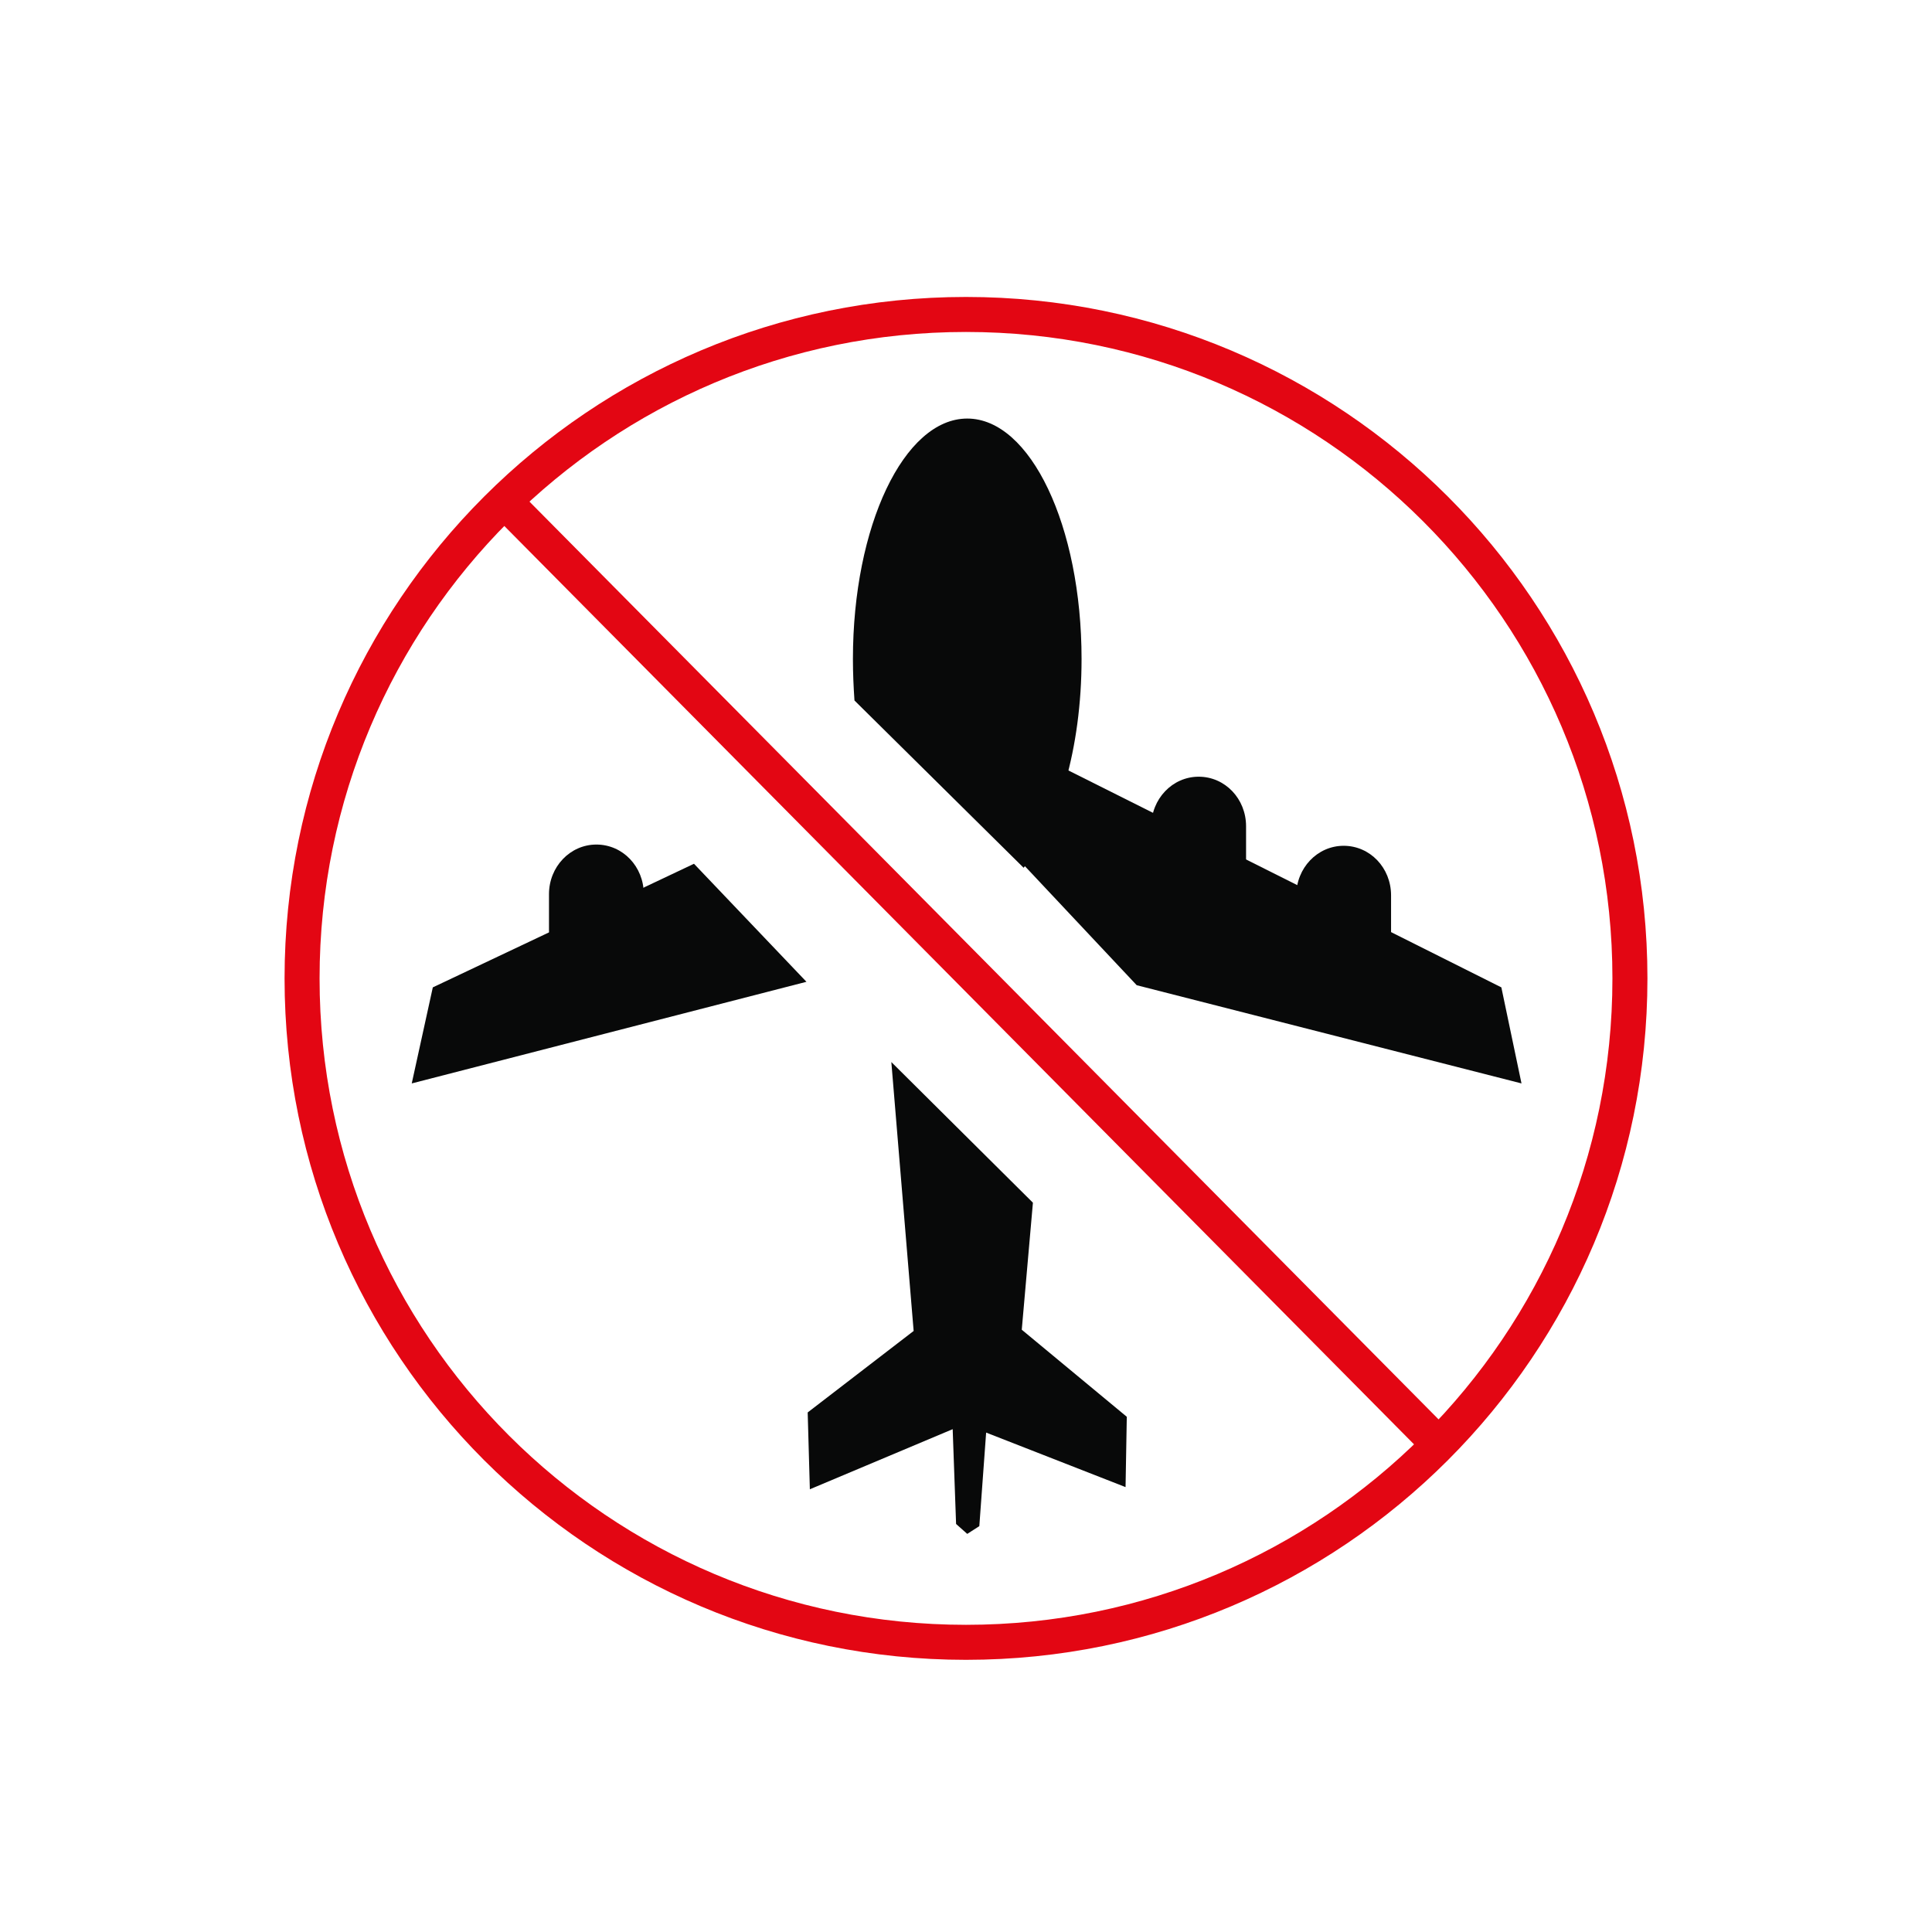 <?xml version="1.0" encoding="UTF-8"?>
<svg id="Capa_1" xmlns="http://www.w3.org/2000/svg" xmlns:xlink="http://www.w3.org/1999/xlink" viewBox="0 0 62.36 62.36">
  <defs>
    <style>
      .cls-1 {
        stroke: #e30613;
        stroke-miterlimit: 10;
        stroke-width: 1.13px;
      }

      .cls-1, .cls-2 {
        fill: none;
      }

      .cls-3 {
        fill: #080909;
      }

      .cls-4 {
        clip-path: url(#clippath-1);
      }

      .cls-5 {
        clip-path: url(#clippath);
      }
    </style>
    <clipPath id="clippath">
      <rect class="cls-2" x="7.95" y="8.35" width="46.46" height="46.46"/>
    </clipPath>
    <clipPath id="clippath-1">
      <rect class="cls-2" x="7.95" y="8.35" width="46.46" height="46.46"/>
    </clipPath>
  </defs>
  <g class="cls-5">
    <path class="cls-3" d="M33.04,28.01c1.11-1.33,1.87-3.85,1.87-6.74,0-4.29-1.65-7.76-3.69-7.76s-3.69,3.47-3.69,7.76c0,.46.02.9.05,1.34l5.46,5.4Z"/>
  </g>
  <polygon class="cls-3" points="34.03 24.64 48.46 31.87 49.11 34.97 36.69 31.8 31.11 25.86 34.03 24.64"/>
  <g class="cls-4">
    <path class="cls-3" d="M40.22,27.83c0,.88-.68,1.6-1.53,1.6s-1.53-.71-1.53-1.6v-1.16c0-.88.68-1.6,1.53-1.6s1.53.71,1.53,1.6v1.16Z"/>
    <path class="cls-3" d="M20.78,30.02c0,.88-.68,1.6-1.53,1.6s-1.53-.71-1.53-1.6v-1.16c0-.88.68-1.6,1.53-1.6s1.53.71,1.53,1.6v1.16Z"/>
    <path class="cls-3" d="M44.9,30.06c0,.88-.68,1.6-1.53,1.6s-1.53-.71-1.53-1.6v-1.16c0-.88.68-1.6,1.53-1.6s1.53.71,1.53,1.6v1.16Z"/>
  </g>
  <polygon class="cls-3" points="22.4 27.88 13.97 31.87 13.29 34.97 26.03 31.69 22.4 27.88"/>
  <polygon class="cls-3" points="28.77 34.28 33.34 38.82 32.98 42.92 36.37 45.73 36.33 48 31.83 46.24 31.61 49.26 31.22 49.51 30.86 49.19 30.75 46.13 26.14 48.07 26.07 45.59 29.49 42.96 28.77 34.28"/>
  <path class="cls-1" d="M52.61,31.58c0,11.84-9.6,21.43-21.43,21.43s-21.43-9.59-21.43-21.43S19.35,10.15,31.18,10.15s21.43,9.59,21.43,21.43Z"/>
  <line class="cls-1" x1="16.64" y1="16.54" x2="46.09" y2="46.27"/>
  <rect class="cls-2" x="7.95" y="8.35" width="46.46" height="46.46"/>
</svg>